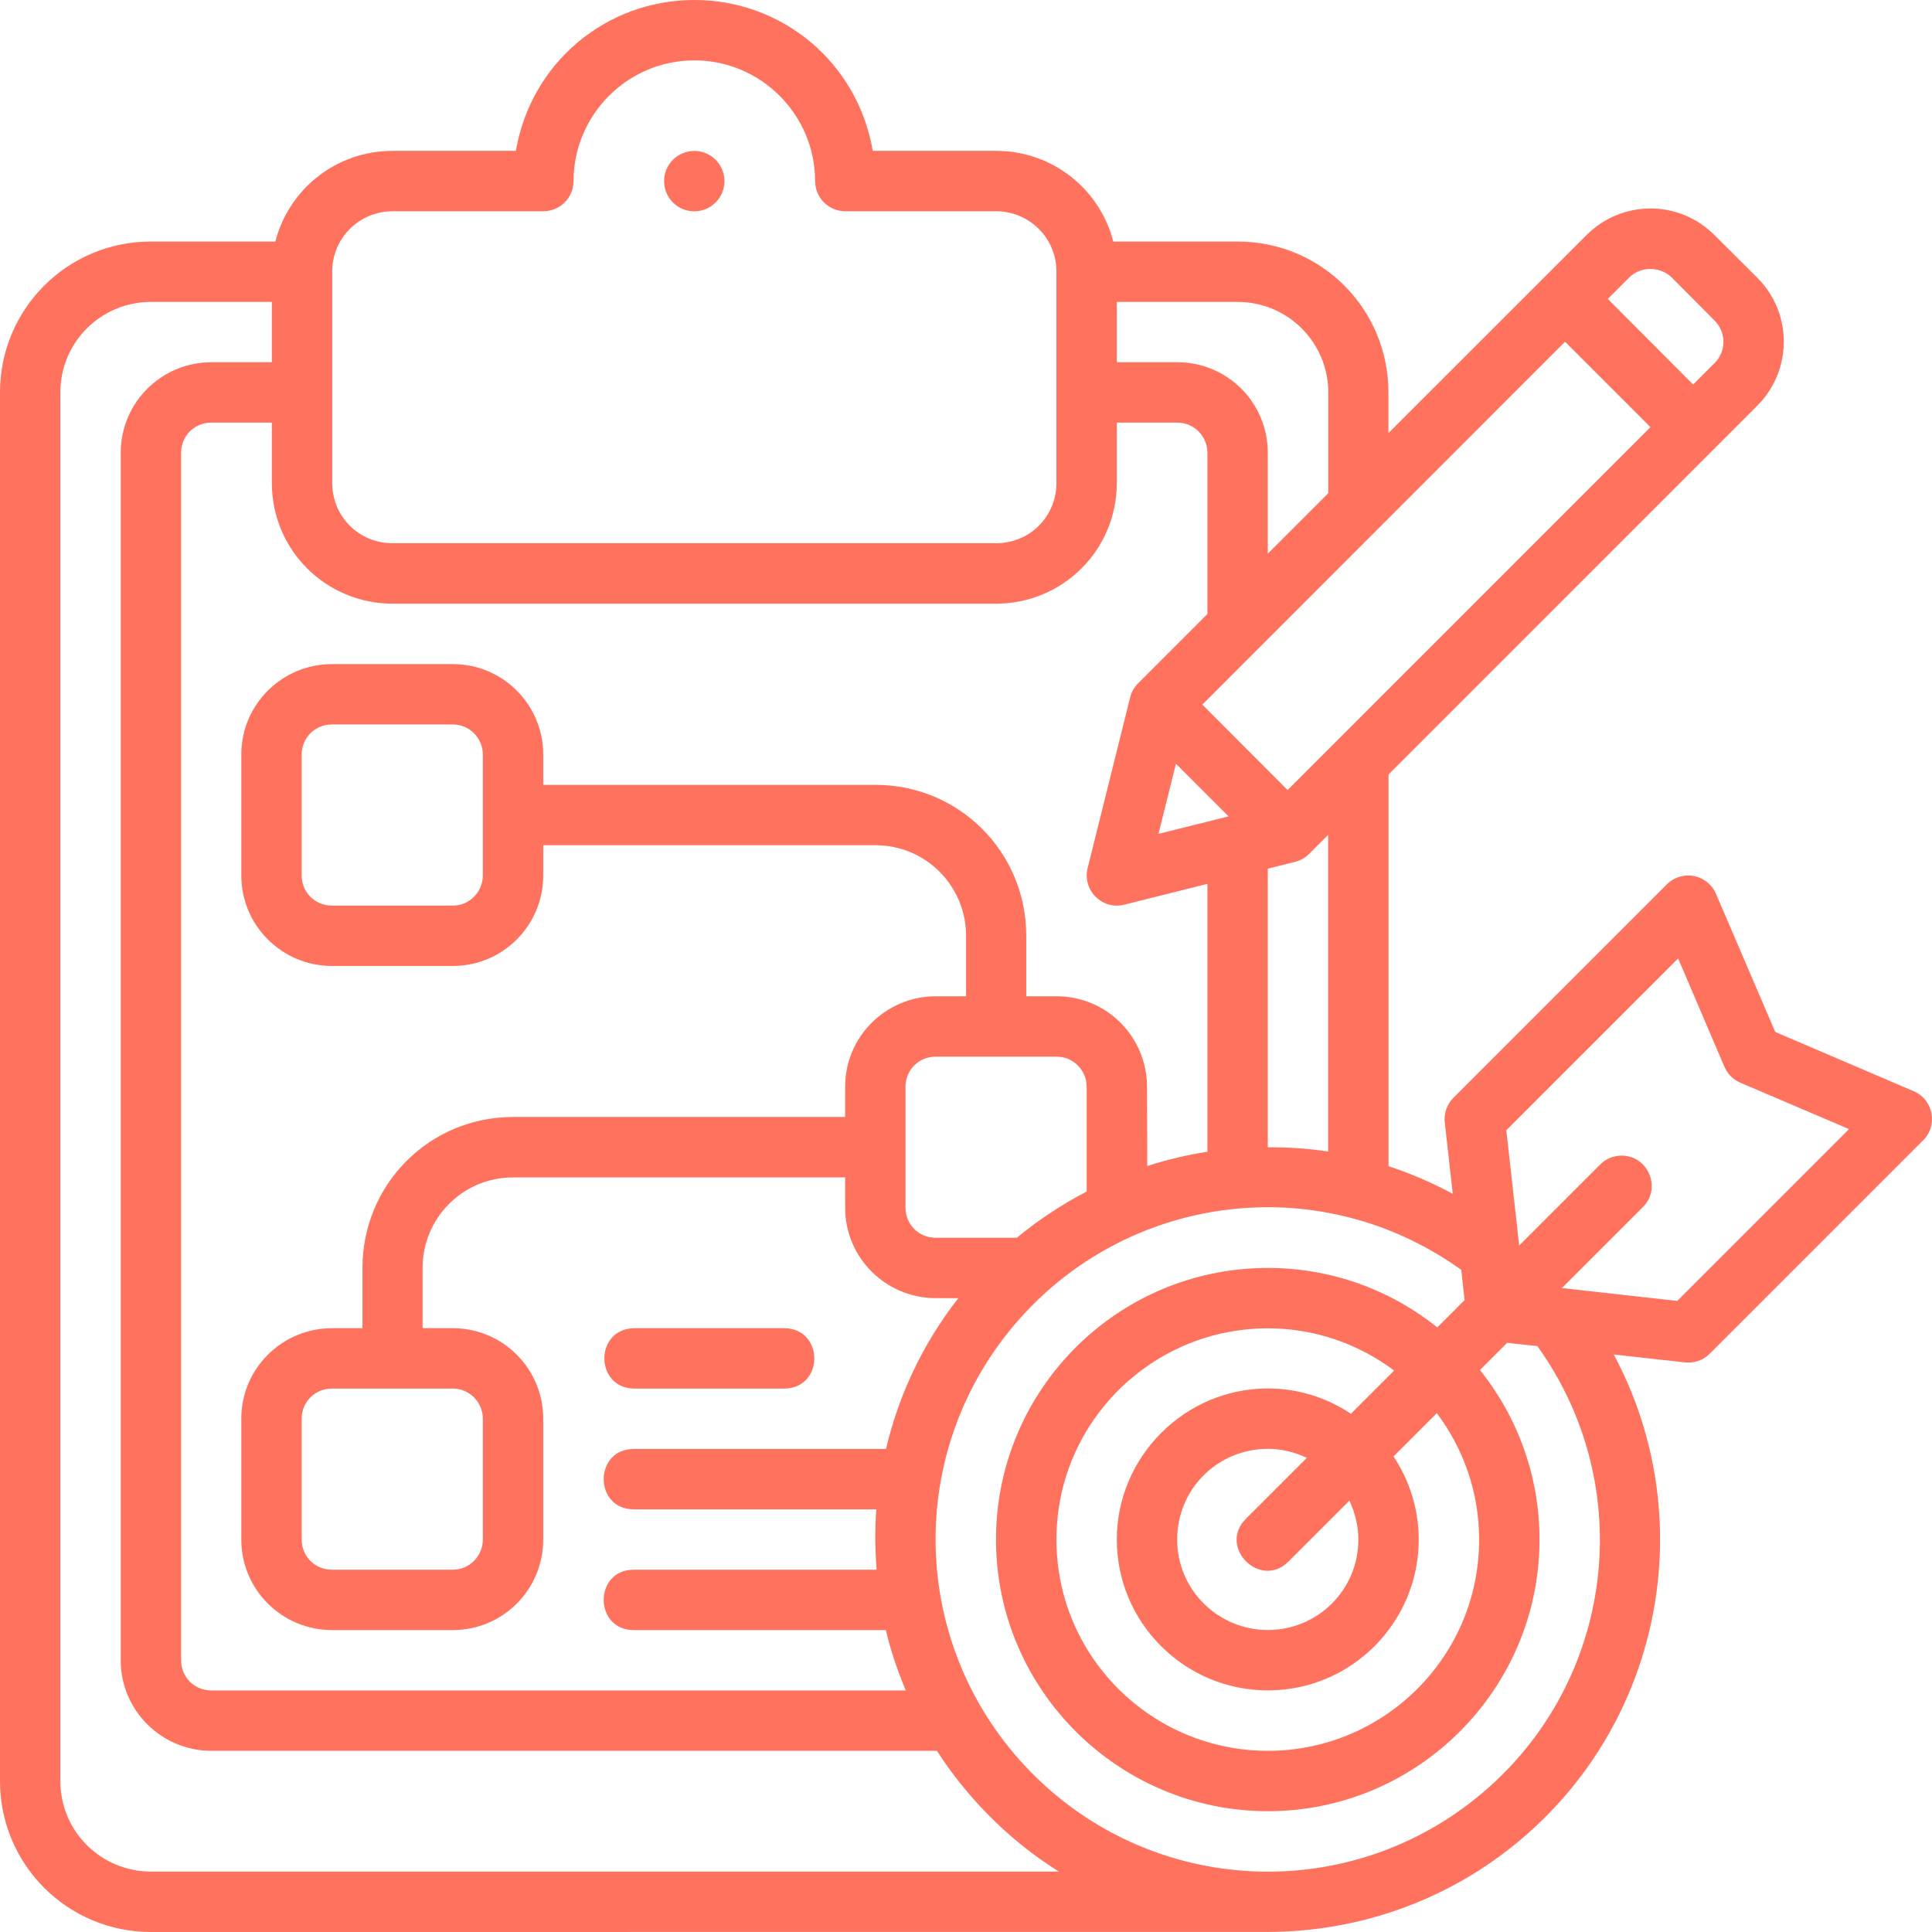 <svg xmlns="http://www.w3.org/2000/svg" width="512" height="512" viewBox="0 0 512 512" fill="none"><g clip-path="url(#clip0_2497_804)"><path d="M427.66 358.958L446.549 361.051C448.944 361.317 451.332 360.492 453.049 358.801L509.608 302.241C513.667 298.249 512.374 291.414 507.14 289.179L470.455 273.476L454.753 236.868C453.456 233.841 450.436 231.919 447.145 232.024C445.128 232.085 443.207 232.905 441.77 234.321L385.195 290.897C383.468 292.614 382.617 295.024 382.883 297.444L384.992 316.365C379.496 313.422 373.777 310.942 367.978 309.053V205.244L465.674 107.544C474.978 98.24 475.176 83.078 465.674 73.576L454.347 62.295C449.586 57.534 443.438 55.221 437.317 55.248C431.196 55.276 425.095 57.643 420.443 62.295L367.946 114.778V103.997C367.946 81.976 350.297 64.014 327.965 64.014H295.033C291.517 50.266 279.073 39.983 263.952 39.983H231.297C227.259 16.51 207.294 0.007 184.019 0H183.988C160.714 0.007 140.748 16.51 136.71 39.983H104.056C88.934 39.983 76.491 50.266 72.975 64.014H39.982C17.774 64.014 0 81.976 0 103.997V472.017C0 494.171 17.962 512.001 39.982 512L336.009 511.984C359.87 511.924 383.793 503.823 403.255 487.313C441.027 455.271 450.467 401.509 427.66 358.958ZM216.018 48.014C216.033 52.411 219.59 55.967 223.986 55.983H263.952C272.689 55.983 279.967 62.98 279.967 71.982V127.965C279.967 136.842 272.954 143.964 263.952 143.964C210.654 143.964 157.355 143.964 104.056 143.964C95.055 143.964 88.042 136.842 88.042 127.965V71.982C88.042 62.98 95.32 55.983 104.056 55.983H144.023C148.419 55.967 151.975 52.411 151.991 48.014C151.991 30.517 166.229 16.008 184.004 15.999C201.779 16.008 216.018 30.517 216.018 48.014ZM183.988 39.999C179.57 39.999 175.989 43.58 175.989 47.999C175.989 52.417 179.57 55.998 183.988 55.998C188.406 55.998 191.988 52.417 191.988 47.999C191.988 43.58 188.406 39.999 183.988 39.999ZM437.503 71.279C439.568 71.318 441.605 72.116 443.065 73.576L454.346 84.919C457.489 88.063 457.577 93.031 454.346 96.263L448.705 101.903L426.082 79.216L431.722 73.576C433.337 71.96 435.437 71.24 437.503 71.279ZM39.982 80.013H72.042V95.997H56.028C42.871 95.997 31.998 106.621 31.998 119.965V440.018C31.998 453.362 42.871 463.986 56.028 463.986H248.304C252.122 469.956 256.68 475.638 261.827 480.876C267.634 486.785 273.858 491.751 280.607 495.985H39.982C26.902 495.985 15.999 485.451 15.999 472.017V103.997C15.999 90.563 26.861 80.013 39.982 80.013ZM295.965 80.013H327.963C341.397 80.013 352.008 90.875 352.008 103.997V130.699L335.978 146.73V119.965C335.978 106.808 325.355 95.997 312.011 95.997H295.965V80.013ZM414.754 90.56L437.394 113.2L341.228 209.369L318.636 186.729L414.754 90.56ZM72.042 111.997V127.965C72.042 145.866 86.467 159.98 104.056 159.98H263.951C281.539 159.98 295.964 145.866 295.964 127.965V111.997H312.01C316.581 111.997 319.979 115.77 319.979 119.965V162.714L301.636 181.057C300.602 182.081 299.868 183.365 299.511 184.776L288.231 230.071C286.788 235.915 292.074 241.201 297.918 239.758L319.979 234.227V305.225C314.562 306.068 309.279 307.317 304.042 309.006L303.979 287.991C303.94 274.834 293.357 264.023 280.013 264.023H271.966V247.961C271.966 225.94 254.317 207.994 231.984 207.994H143.959V199.963C143.959 186.805 133.337 175.995 119.992 175.995H87.979C74.822 175.995 63.949 186.618 63.949 199.963V232.024C63.949 245.369 74.822 255.992 87.979 255.992H119.992C133.337 255.992 143.959 245.181 143.959 232.024V223.993H231.985C245.419 223.993 256.015 234.84 256.015 247.961V264.023H248C234.843 264.023 223.97 274.647 223.97 287.991V296.007H136.022C113.69 296.007 96.056 313.969 96.056 335.99V351.989H87.979C74.822 351.989 63.949 362.613 63.949 375.957V408.019C63.949 421.363 74.822 431.987 87.979 431.987H119.992C133.337 431.987 143.959 421.176 143.959 408.019V375.957C143.959 362.8 133.337 351.989 119.992 351.989H111.993V335.99C111.993 322.868 122.589 312.022 136.022 312.022H223.97V320.053C223.97 333.397 234.843 344.021 248 344.021H253.968C244.511 356.123 238.155 369.755 234.803 383.988H167.989C157.321 383.988 157.321 399.988 167.989 399.988H232.235C231.829 405.317 231.903 410.663 232.313 415.987H167.989C157.321 415.987 157.321 431.987 167.989 431.987H234.75C236.034 437.42 237.869 442.783 240.031 447.987H56.028C51.458 447.987 47.997 444.401 47.997 440.018V119.965C47.997 115.582 51.458 111.997 56.028 111.997H72.042ZM87.979 191.994H119.992C124.562 191.994 127.96 195.767 127.96 199.963V232.024C127.96 236.219 124.562 239.993 119.992 239.993H87.979C83.409 239.993 79.948 236.407 79.948 232.024V199.963C79.948 195.58 83.409 191.994 87.979 191.994ZM311.636 202.4L325.588 216.353L307.011 220.978L311.636 202.4ZM351.977 221.243V305.178C346.666 304.346 341.33 304.033 335.978 304.038V230.212L343.15 228.415C344.554 228.074 345.838 227.365 346.868 226.352L351.977 221.243ZM444.721 253.992L457.001 282.741C457.821 284.639 459.345 286.145 461.251 286.944L490.015 299.225L444.487 344.755L413.926 341.349L435.269 320.006C440.517 314.932 436.786 306.055 429.488 306.256C427.411 306.317 425.437 307.187 423.988 308.678L402.599 330.068L399.193 299.522L444.721 253.992ZM248 280.023H280.013C284.583 280.023 287.981 283.796 287.981 287.991V315.772C281.522 319.128 275.217 323.255 269.478 328.021H248C243.429 328.021 239.969 324.436 239.969 320.053V287.991C239.969 283.608 243.429 280.023 248 280.023ZM335.15 319.928C353.278 319.749 371.527 325.241 387.24 336.521L388.131 344.536L380.897 351.771C368.601 341.938 353.034 336.021 336.009 336.021C296.121 336.021 263.951 368.335 263.952 408.003C263.952 447.672 296.342 479.986 336.009 479.986C375.677 479.986 407.989 447.672 407.989 408.003C407.989 391.02 402.068 375.396 392.209 363.067L399.411 355.864L407.427 356.739C434.158 393.999 427.958 445.362 392.928 475.079C357.714 504.951 305.598 502.593 273.232 469.658C240.866 436.722 239.378 384.585 269.857 349.896C287.002 330.383 310.94 320.165 335.15 319.928ZM167.989 351.989C157.557 352.222 157.557 367.757 167.989 367.989H207.971C218.403 367.756 218.403 352.221 207.971 351.989H167.989ZM336.009 352.02C348.548 352.02 360.104 356.209 369.46 363.207L358.008 374.659C351.684 370.449 344.131 367.956 336.009 367.956C314.014 367.956 295.965 386.006 295.965 408.002C295.965 429.998 313.889 447.97 336.009 447.97C358.13 447.97 375.976 429.998 375.976 408.002C375.976 399.88 373.504 392.306 369.304 385.972L380.772 374.503C387.774 383.839 391.99 395.398 391.99 408.002C391.99 439.024 366.809 463.985 336.009 463.985C305.21 463.985 279.966 439.024 279.966 408.002C279.966 376.98 305.21 352.02 336.009 352.02ZM87.979 367.988H119.992C124.562 367.988 127.96 371.761 127.96 375.956V408.018C127.96 412.213 124.562 415.986 119.992 415.986H87.979C83.409 415.986 79.948 412.401 79.948 408.018V375.956C79.948 371.573 83.409 367.988 87.979 367.988ZM346.321 386.347L330.338 402.33C322.467 409.849 334.057 421.503 341.618 413.674L357.602 397.69C359.078 400.82 359.977 404.287 359.977 408.002C359.977 421.351 349.171 431.97 336.009 431.97C322.848 431.97 311.964 421.351 311.964 408.002C311.964 394.653 322.661 383.956 336.009 383.956C339.73 383.956 343.195 384.86 346.321 386.347Z" fill="#FF725E"></path></g><defs><clipPath id="clip0_2497_804"><rect width="512" height="512" fill="white"></rect></clipPath></defs></svg>